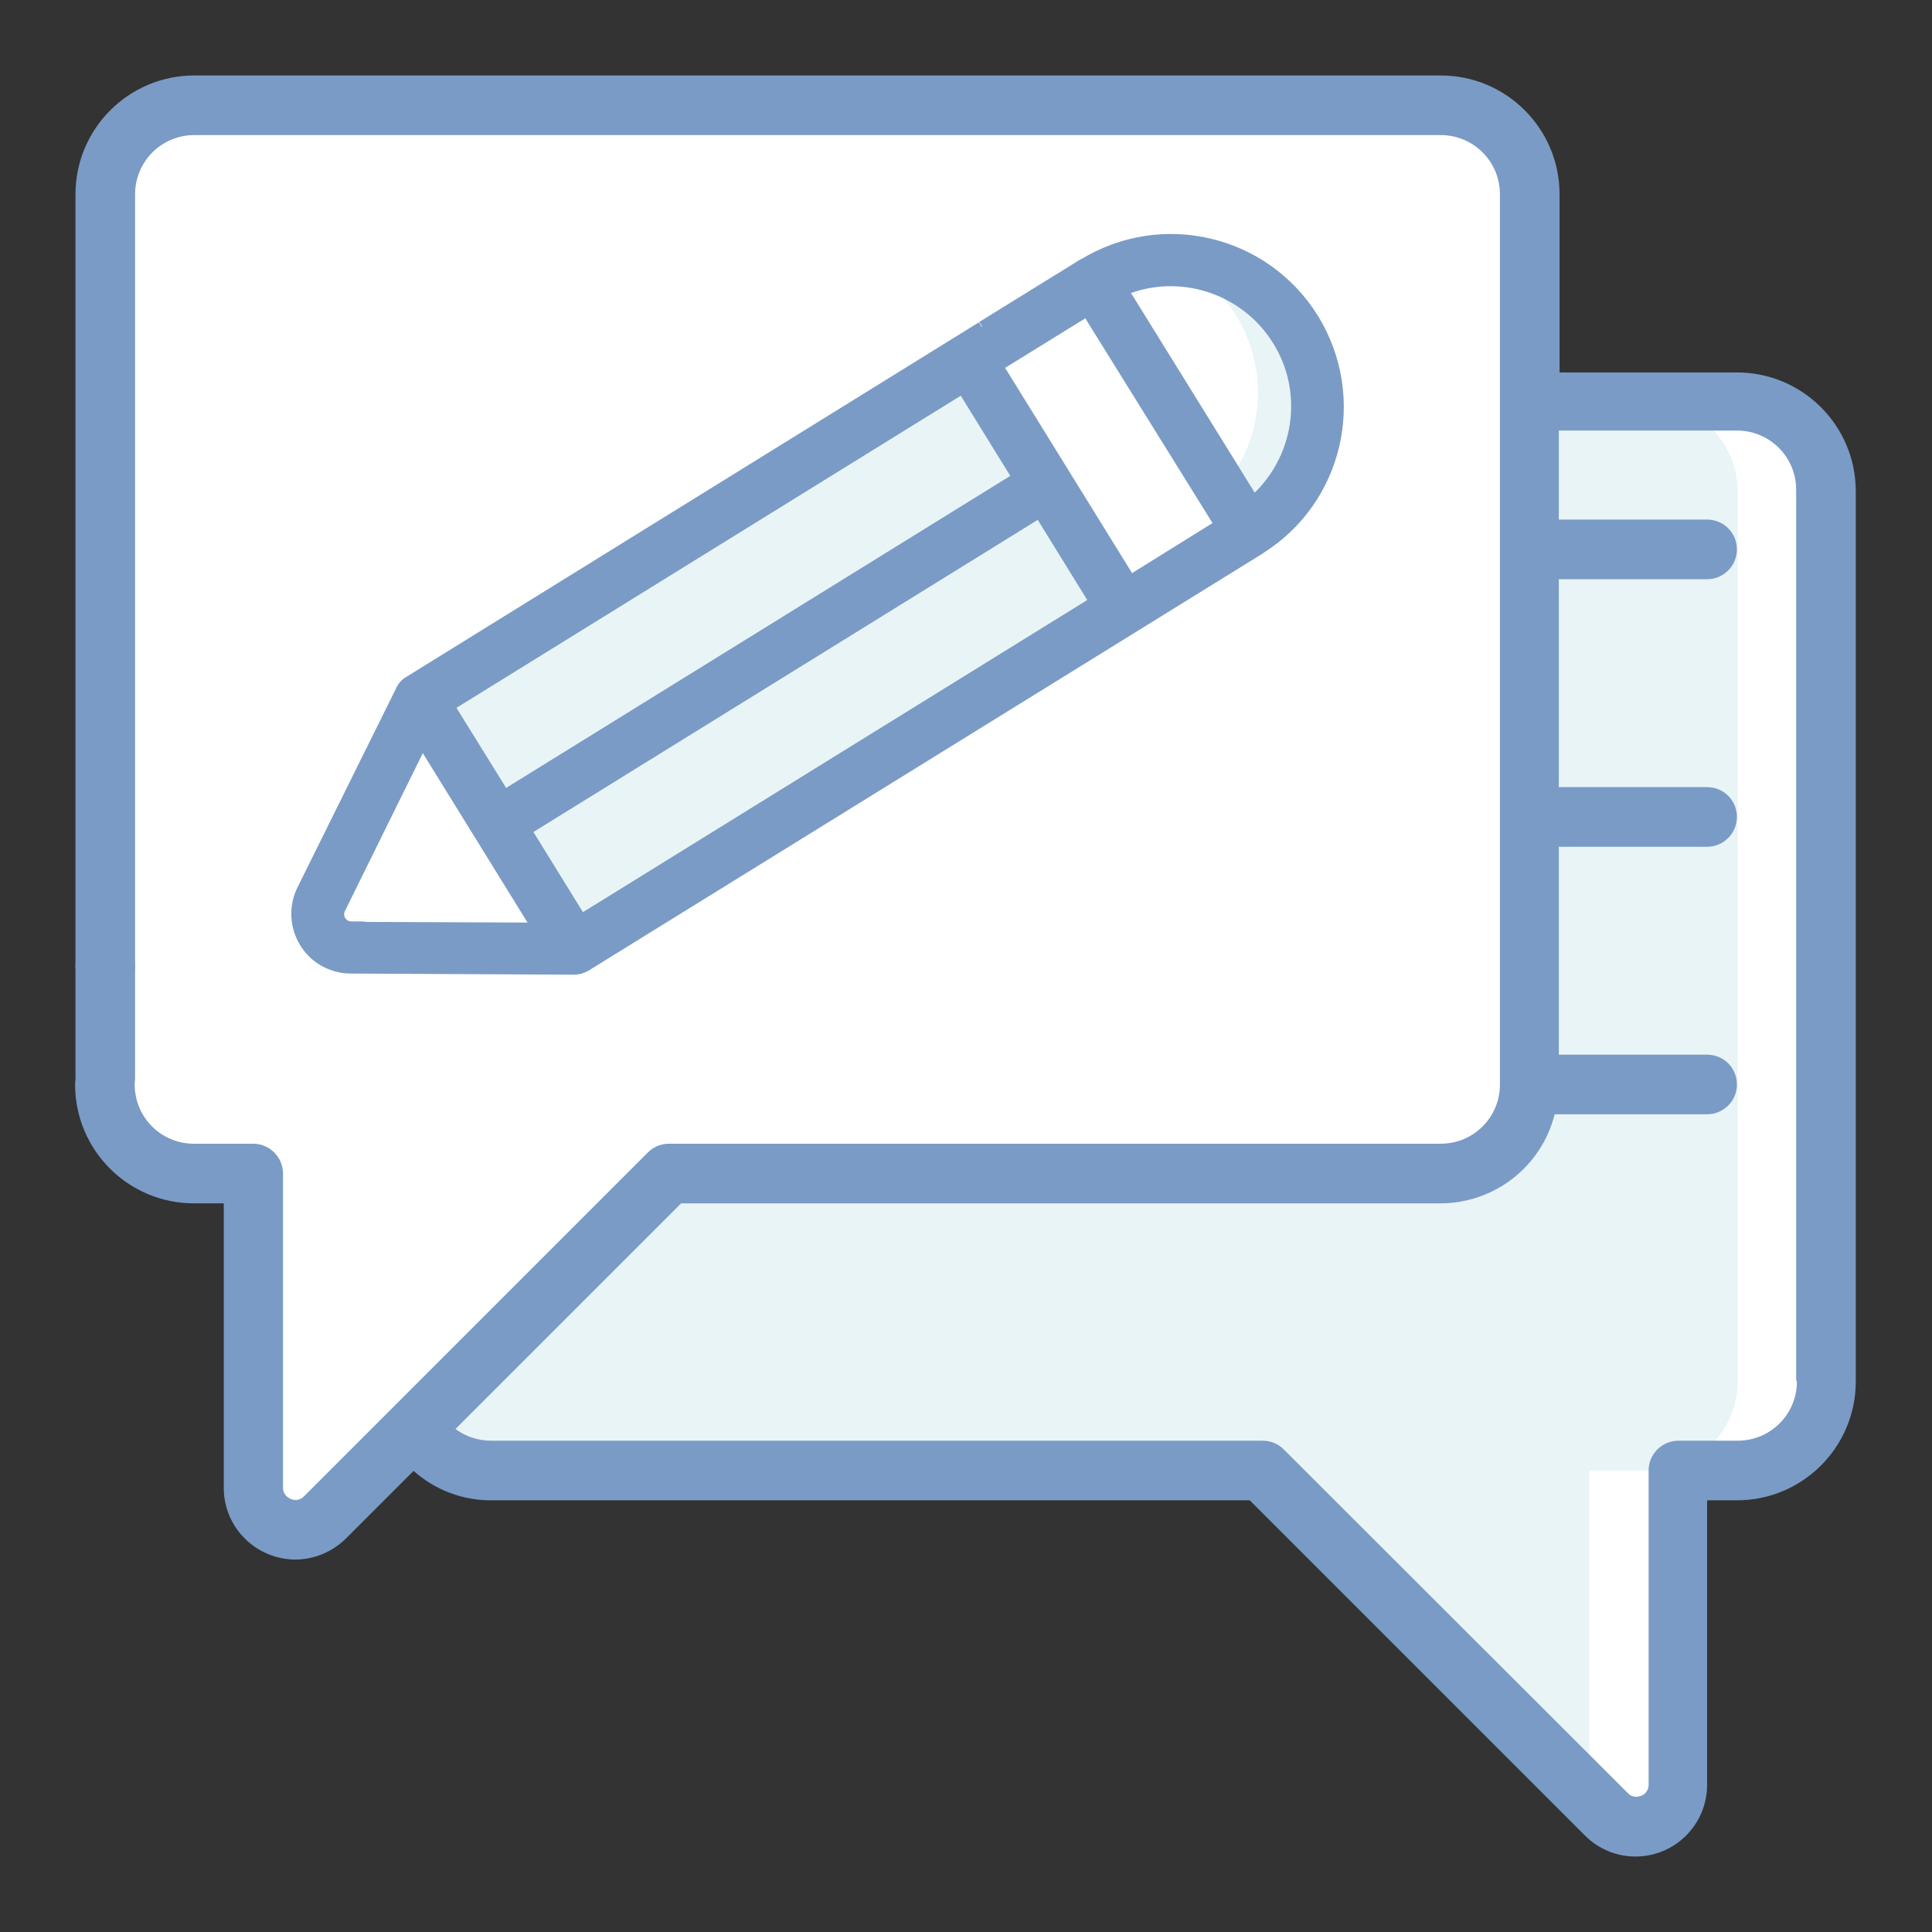 <?xml version="1.0" encoding="UTF-8"?>
<svg xmlns="http://www.w3.org/2000/svg" version="1.1" viewBox="0 0 512 512">
  <rect x="0" y="0" width="512" height="512" fill="#333333" stroke="none"/>
  <defs>
    <style>
      .cls-1 {
        fill: #e8f4f6;
      }

      .cls-2, .cls-3 {
        fill: #7a9bc5;
      }

      .cls-4 {
        fill: #fff;
      }

      .cls-3 {
        stroke: #7a9bc5;
        stroke-miterlimit: 10;
        stroke-width: 3px;
      }
    </style>
  </defs>
  <!-- Generator: Adobe Illustrator 28.7.8, SVG Export Plug-In . SVG Version: 1.2.0 Build 200)  -->
  <g>
    <g id="Lager_1">
      <g>
        <g>
          <path class="cls-1" d="M334.6,106.6h125.8c13,0,23.6,10.6,23.6,23.6v235.9c0,13-10.6,23.6-23.6,23.6h-15.7v83.3c0,6.1-5,11.1-11.1,11.1-2.9,0-5.7-1.2-7.8-3.2l-91.2-91.1h-204.5c-6.3,0-12.3-2.5-16.7-6.9-1.3-1.3-2.5-2.8-3.5-4.4L334.6,106.6Z"/>
          <path class="cls-4" d="M460.5,106.6h-23.6c13,0,23.6,10.6,23.6,23.6v235.9c0,13-10.6,23.6-23.6,23.6h-15.7v83.3c0,.9-.2,1.8-.4,2.7l5.1,5.1c4.4,4.3,11.4,4.3,15.7-.1,2-2.1,3.2-4.9,3.2-7.8v-83.3h15.7c13,0,23.6-10.6,23.6-23.6v-235.9c0-13-10.6-23.6-23.6-23.6Z"/>
          <path class="cls-4" d="M405.4,51.5v235.9c0,13-10.6,23.6-23.6,23.6h-204.5l-91.2,91.1c-4.4,4.3-11.4,4.3-15.7-.1-2-2.1-3.2-4.9-3.2-7.8v-83.3h-15.7c-13,0-23.6-10.6-23.6-23.6V51.5c0-13,10.6-23.6,23.6-23.6h330.3c13,0,23.6,10.6,23.6,23.6Z"/>
          <path class="cls-4" d="M381.8,27.9h-23.6c13,0,23.6,10.6,23.6,23.6v235.9c0,13-10.6,23.6-23.6,23.6h23.6c13,0,23.6-10.6,23.6-23.6V51.5c0-13-10.6-23.6-23.6-23.6ZM67.7,397.1c1.5,5.9,7.4,9.5,13.3,8,1.9-.5,3.7-1.5,5.1-2.9l91.2-91.1h-23.6l-86.1,86Z"/>
          <g>
            <path class="cls-4" d="M91.2,397.1l-5.1,5.1c-4.4,4.3-11.5,4.1-15.8-.3-2-2-3.1-4.7-3.1-7.5v-83.3l.5-1.3c2.4.9,4.9,1.3,7.4,1.3h15.7v83.3c0,.9.2,1.8.4,2.8Z"/>
            <path class="cls-4" d="M67.7,309.8l-.5,1.3h-15.7c-13,0-23.6-10.6-23.6-23.6V51.5c0-13,10.6-23.6,23.6-23.6h23.6c-13,0-23.6,10.6-23.6,23.6v235.9c0,10.2,6.5,19.2,16.2,22.3Z"/>
          </g>
          <g>
            <path class="cls-4" d="M20.1,224.5h15.7v62.9h-15.7v-62.9Z"/>
            <circle class="cls-2" cx="27.9" cy="256" r="7.9"/>
          </g>
        </g>
        <path class="cls-4" d="M330.8,140.9l-40.9-66.1c18.3-11.2,42.2-5.4,53.4,12.9,11.1,18.2,5.5,41.9-12.5,53.2Z"/>
        <path class="cls-1" d="M343.4,87.3c-7-11.2-19.1-18.1-32.3-18.4,19.4,9.1,27.7,32.3,18.6,51.7-1.5,3.2-3.5,6.2-5.8,8.9l7,11.3c18.2-11.3,23.9-35.3,12.6-53.5Z"/>
        <path class="cls-4" d="M152.3,251.3h0c0,0-59.2-.2-59.2-.2-4.9,0-8.9-4-8.8-9,0-1.3.3-2.6.9-3.8l26.2-53.1,20.5,33,20.4,33Z"/>
        <path class="cls-1" d="M277.3,128.3l-145.4,90-20.5-33h0c0,0,145.4-90,145.4-90l20.5,33.1Z"/>
        <path class="cls-1" d="M131.8,218.3l145.4-90,20.4,33-145.4,90-20.4-33Z"/>
        <path class="cls-4" d="M330.8,140.9l-33.1,20.5-20.4-33-20.5-33.1,33-20.5h0s40.9,66.1,40.9,66.1Z"/>
        <path class="cls-3" d="M260.2,86.7l-151.8,94c-.9.5-1.6,1.3-2,2.2l-26.3,53.1c-3.4,7.1-.4,15.7,6.7,19.1.9.4,1.9.8,2.9,1,1.1.3,2.2.4,3.3.4l59.2.3c1,0,2-.3,2.9-.8l178.6-110.5s0,0,.1-.1c20.7-12.9,27-40.1,14.2-60.9-12.9-20.8-40.1-27.2-60.9-14.4,0,0,0,0-.1,0l-26.7,16.5M338.7,90.2c8.6,13.9,5.8,31.9-6.5,42.7l-34.7-56c15.1-6.3,32.6-.6,41.2,13.3h0ZM139.3,220l136.2-84.3,14.7,23.8-136.2,84.3-14.7-23.8ZM133.6,210.8l-14.7-23.7,136.2-84.3,14.7,23.8-136.2,84.3ZM93.1,245.7c-1.9,0-3.4-1.6-3.4-3.4,0-.5.1-1,.3-1.4l21.9-44.4,30.6,49.5-49.5-.2ZM299.5,153.9l-35.2-56.9,23.8-14.7,35.3,56.8-23.8,14.8Z"/>
        <path class="cls-2" d="M460.5,98.7h-47.2v-47.2c0-17.4-14.1-31.5-31.5-31.5H51.5c-17.4,0-31.5,14.1-31.5,31.5v234.2c0,4.3,3.5,7.9,7.9,7.9s7.9-3.5,7.9-7.9V51.5c0-8.7,7-15.7,15.7-15.7h330.3c8.7,0,15.7,7,15.7,15.7v235.9c0,8.7-7,15.7-15.7,15.7h-204.5c-2.1,0-4.1.8-5.6,2.3l-91.2,91.2c-.9.9-2.3,1.2-3.5.6-1.2-.5-2-1.6-2-2.9v-83.3c0-4.3-3.5-7.9-7.9-7.9h-15.7c-8.7,0-15.7-7-15.7-15.7s-3.5-7.9-7.9-7.9-7.9,3.5-7.9,7.9c0,17.4,14.1,31.5,31.5,31.5h7.9v75.4c0,10.5,8.5,18.9,18.9,19,5,0,9.8-2,13.4-5.5l18-18c5.6,5,12.9,7.8,20.4,7.8h201.2l88.9,88.9c3.5,3.5,8.3,5.5,13.3,5.5,10.5,0,19-8.5,19-19v-75.4h7.9c17.4,0,31.5-14.1,31.5-31.5v-235.9c0-17.4-14.1-31.5-31.5-31.5ZM476.2,366.1c0,8.7-7,15.7-15.7,15.7h-15.7c-4.3,0-7.9,3.5-7.9,7.9v83.3c0,1.3-.8,2.5-2,2.9-1.2.5-2.6.3-3.5-.7l-91.2-91.1c-1.5-1.5-3.5-2.3-5.6-2.3h-204.5c-3.4,0-6.7-1.1-9.4-3.1l59.8-59.8h201.2c14.3,0,26.8-9.7,30.3-23.6h40.4c4.3,0,7.9-3.5,7.9-7.9s-3.5-7.9-7.9-7.9h-39.3v-55.1h39.3c4.3,0,7.9-3.5,7.9-7.9s-3.5-7.9-7.9-7.9h-39.3v-55.1h39.3c4.3,0,7.9-3.5,7.9-7.9s-3.5-7.9-7.9-7.9h-39.3v-23.6h47.2c8.7,0,15.7,7,15.7,15.7v235.9Z"/>
      </g>
    </g>
  </g>
</svg>